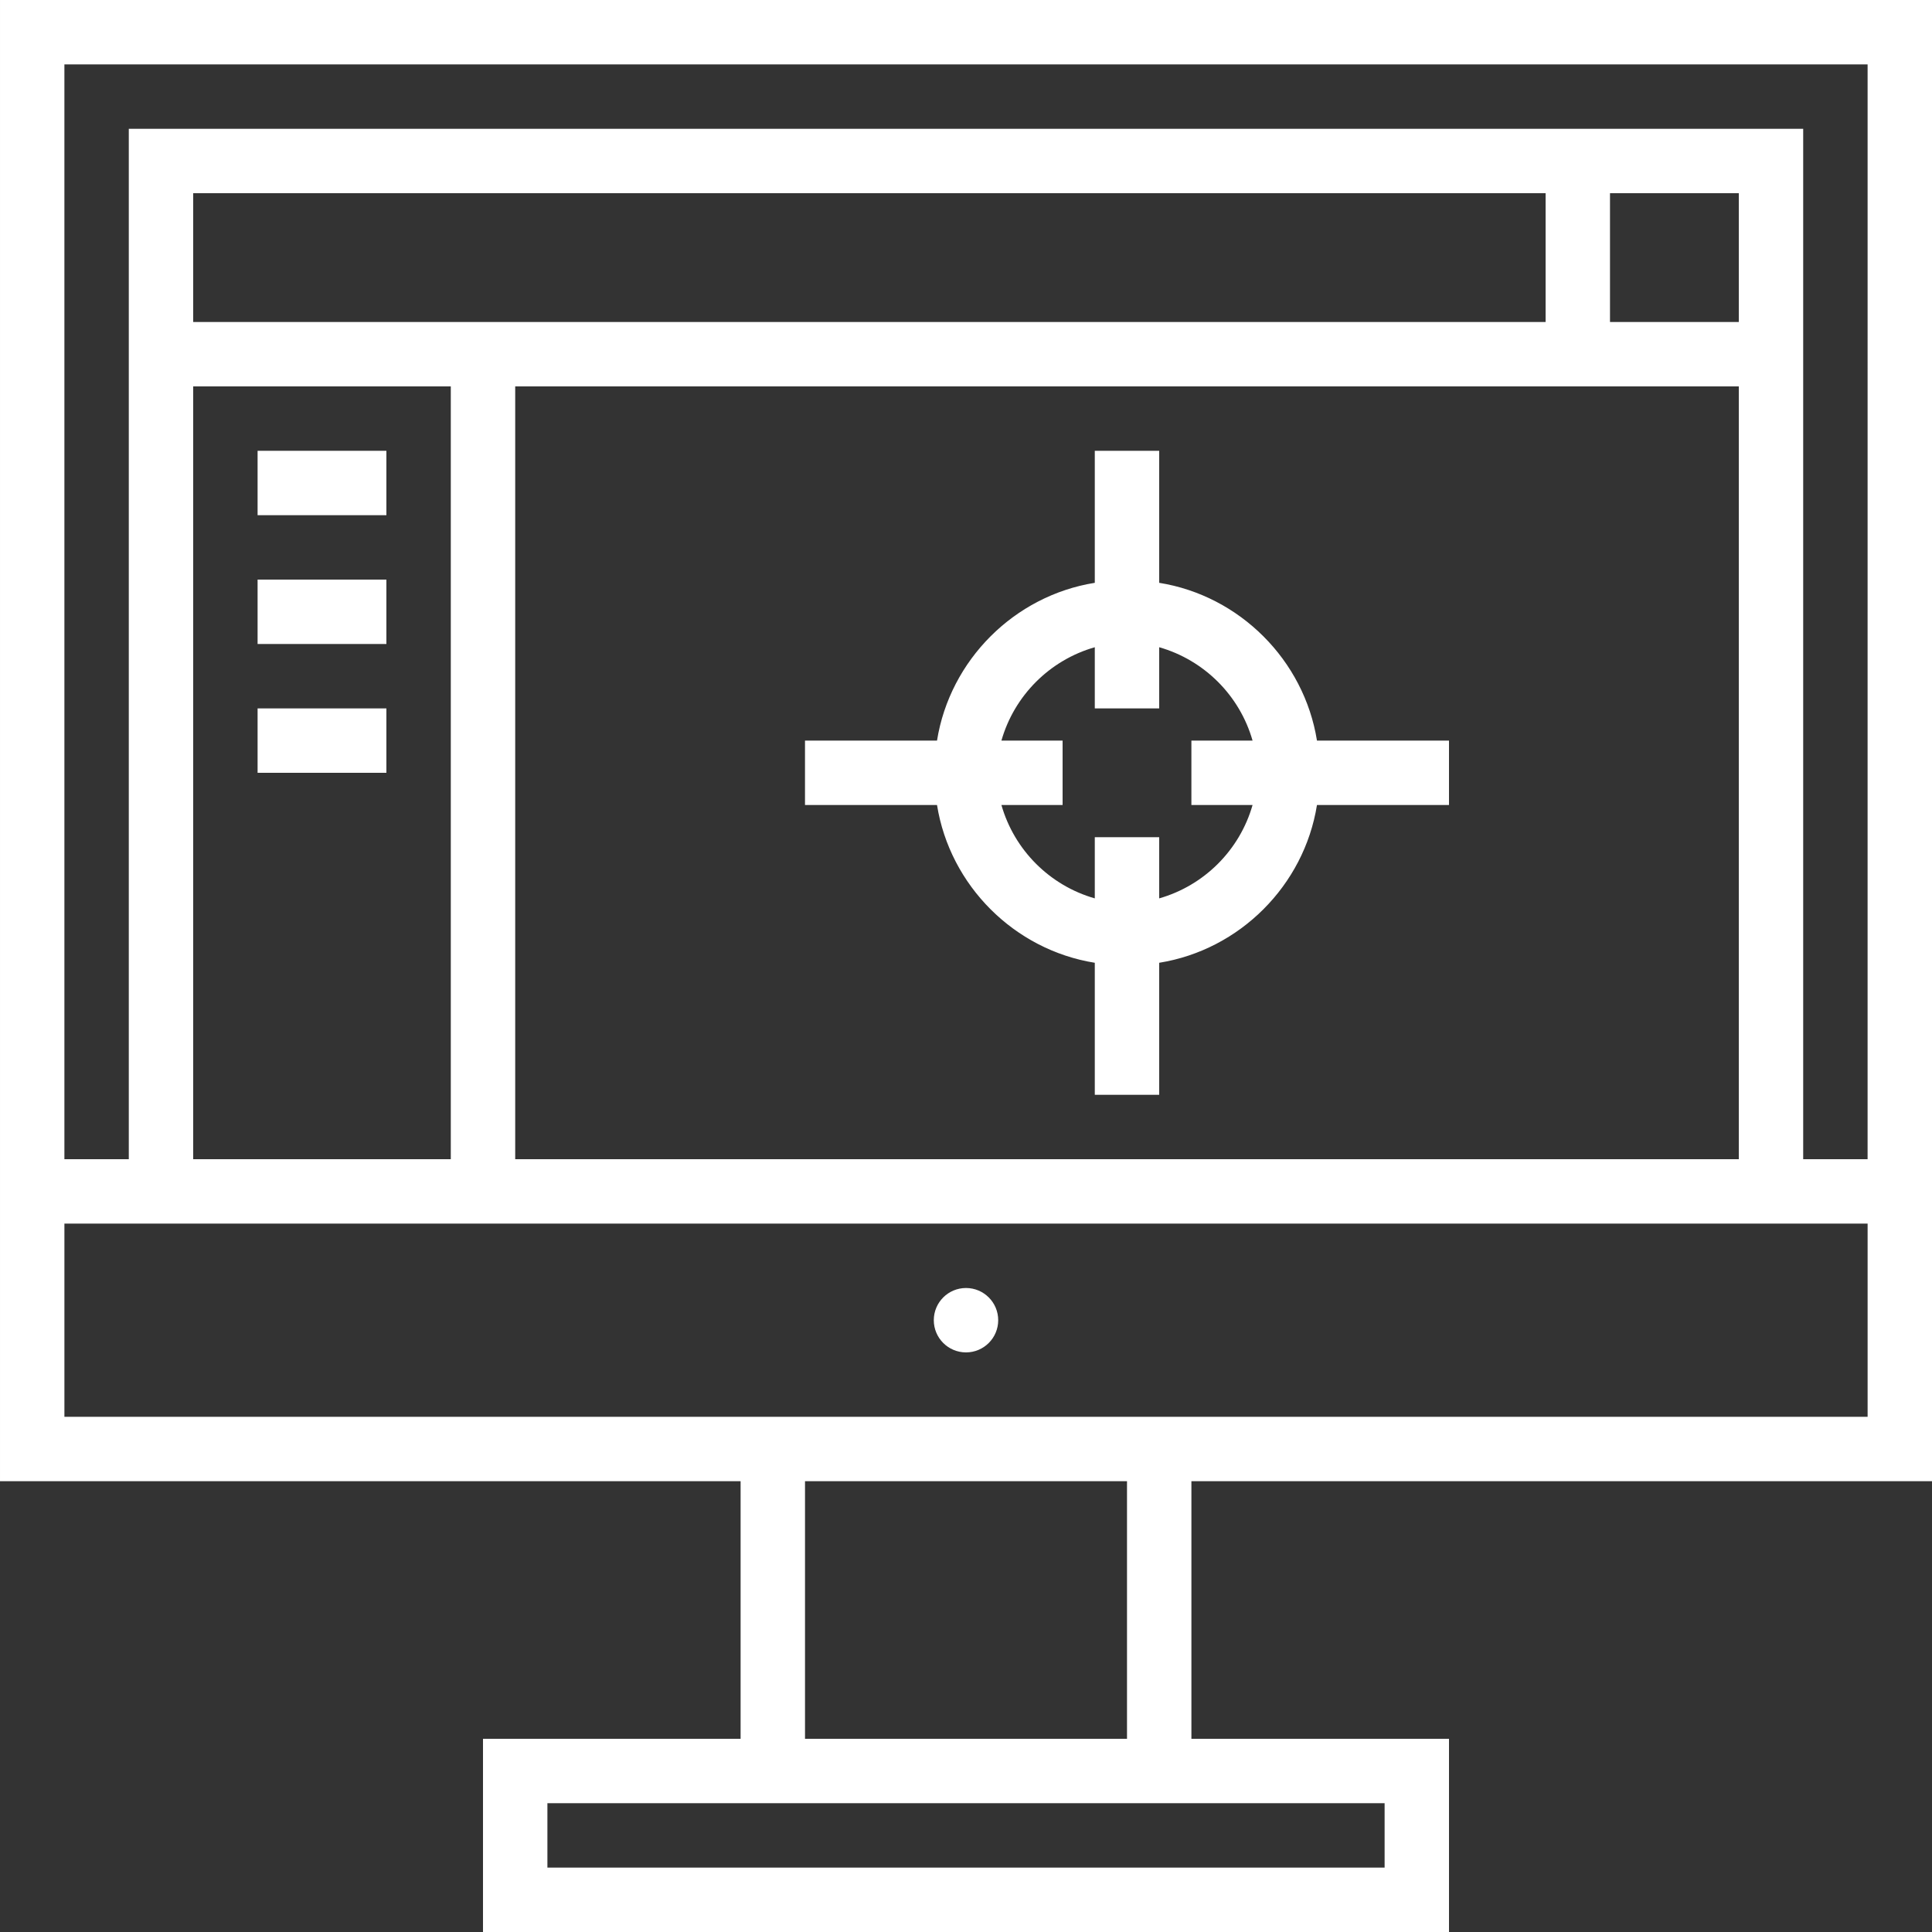 <svg fill="none" height="208" viewBox="0 0 208 208" width="208" xmlns="http://www.w3.org/2000/svg"><rect x="0" y="0" width="208" height="208" fill="#333333" stroke="none"/><g fill="#fff"><path d="m82.233 159.467v-2.5h-2.5-77.233v-154.467h203v154.467h-77.233-2.5v2.5 27.733 2.5h2.5 25.233v15.8h-99v-15.8h25.233 2.5v-2.5zm121.334-152.534v-2.5h-2.5-194.134-2.5v2.5 117.867 2.5h2.5 6.933 2.5v-2.5-108.433h175.266v108.433 2.5h2.5 6.934 2.5v-2.5zm-16.367 30.233h2.5v-2.5-13.867-2.5h-2.5-13.867-2.5v2.5 13.867 2.5h2.5zm-20.8 0h2.5v-2.5-13.867-2.5h-2.5-145.6-2.5v2.5 13.867 2.5h2.5zm-145.6 1.933h-2.5v2.5 83.2 2.5h2.5 27.733 2.5v-2.5-83.2-2.5h-2.5zm34.667 0h-2.5v2.5 83.2 2.5h2.5 131.733 2.5v-2.5-83.2-2.5h-2.5zm-48.533 90.133h-2.5v2.5 20.8 2.5h2.5 194.134 2.5v-2.5-20.8-2.5h-2.5zm142.134 74.334h2.5v-2.5-6.934-2.5h-2.5-90.134-2.5v2.5 6.934 2.5h2.5zm-27.734-13.867h2.5v-2.5-27.733-2.5h-2.5-34.666-2.5v2.5 27.733 2.5h2.5z" stroke="#fff" stroke-width="5"/><path d="m107.467 142.133c0 1.915-1.553 3.467-3.467 3.467-1.915 0-3.467-1.552-3.467-3.467 0-1.914 1.552-3.466 3.467-3.466 1.914 0 3.467 1.552 3.467 3.466z"/><g stroke="#fff" stroke-width="5"><path d="m30.232 51.033h8.867v1.933h-8.867z"/><path d="m30.232 64.9h8.867v1.933h-8.867z"/><path d="m30.232 78.767h8.867v1.933h-8.867z"/><path d="m139.317 80.128.337 2.105h2.132 11.713v1.933h-11.713-2.132l-.337 2.105c-1.216 7.6-7.313 13.697-14.913 14.913l-2.105.337v2.131 11.714h-1.933v-11.714-2.131l-2.105-.337c-7.6-1.216-13.697-7.313-14.913-14.913l-.337-2.105h-2.132-11.713v-1.933h11.713 2.132l.337-2.105c1.216-7.6 7.313-13.697 14.913-14.913l2.105-.337v-2.132-11.713h1.933v11.713 2.132l2.105.337c7.6 1.216 13.697 7.313 14.913 14.913zm-17.018 16.592v3.314l3.187-.91c5.684-1.624 10.147-6.087 11.77-11.77l.911-3.187h-3.314-4.087v-1.933h4.087 3.314l-.911-3.187c-1.623-5.684-6.086-10.146-11.77-11.77l-3.187-.91v3.314 4.087h-1.933v-4.087-3.314l-3.187.91c-5.684 1.624-10.146 6.087-11.77 11.77l-.911 3.187h3.315 4.086v1.933h-4.086-3.315l.911 3.187c1.624 5.684 6.086 10.146 11.77 11.77l3.187.91v-3.314-4.087h1.933z"/></g></g></svg>